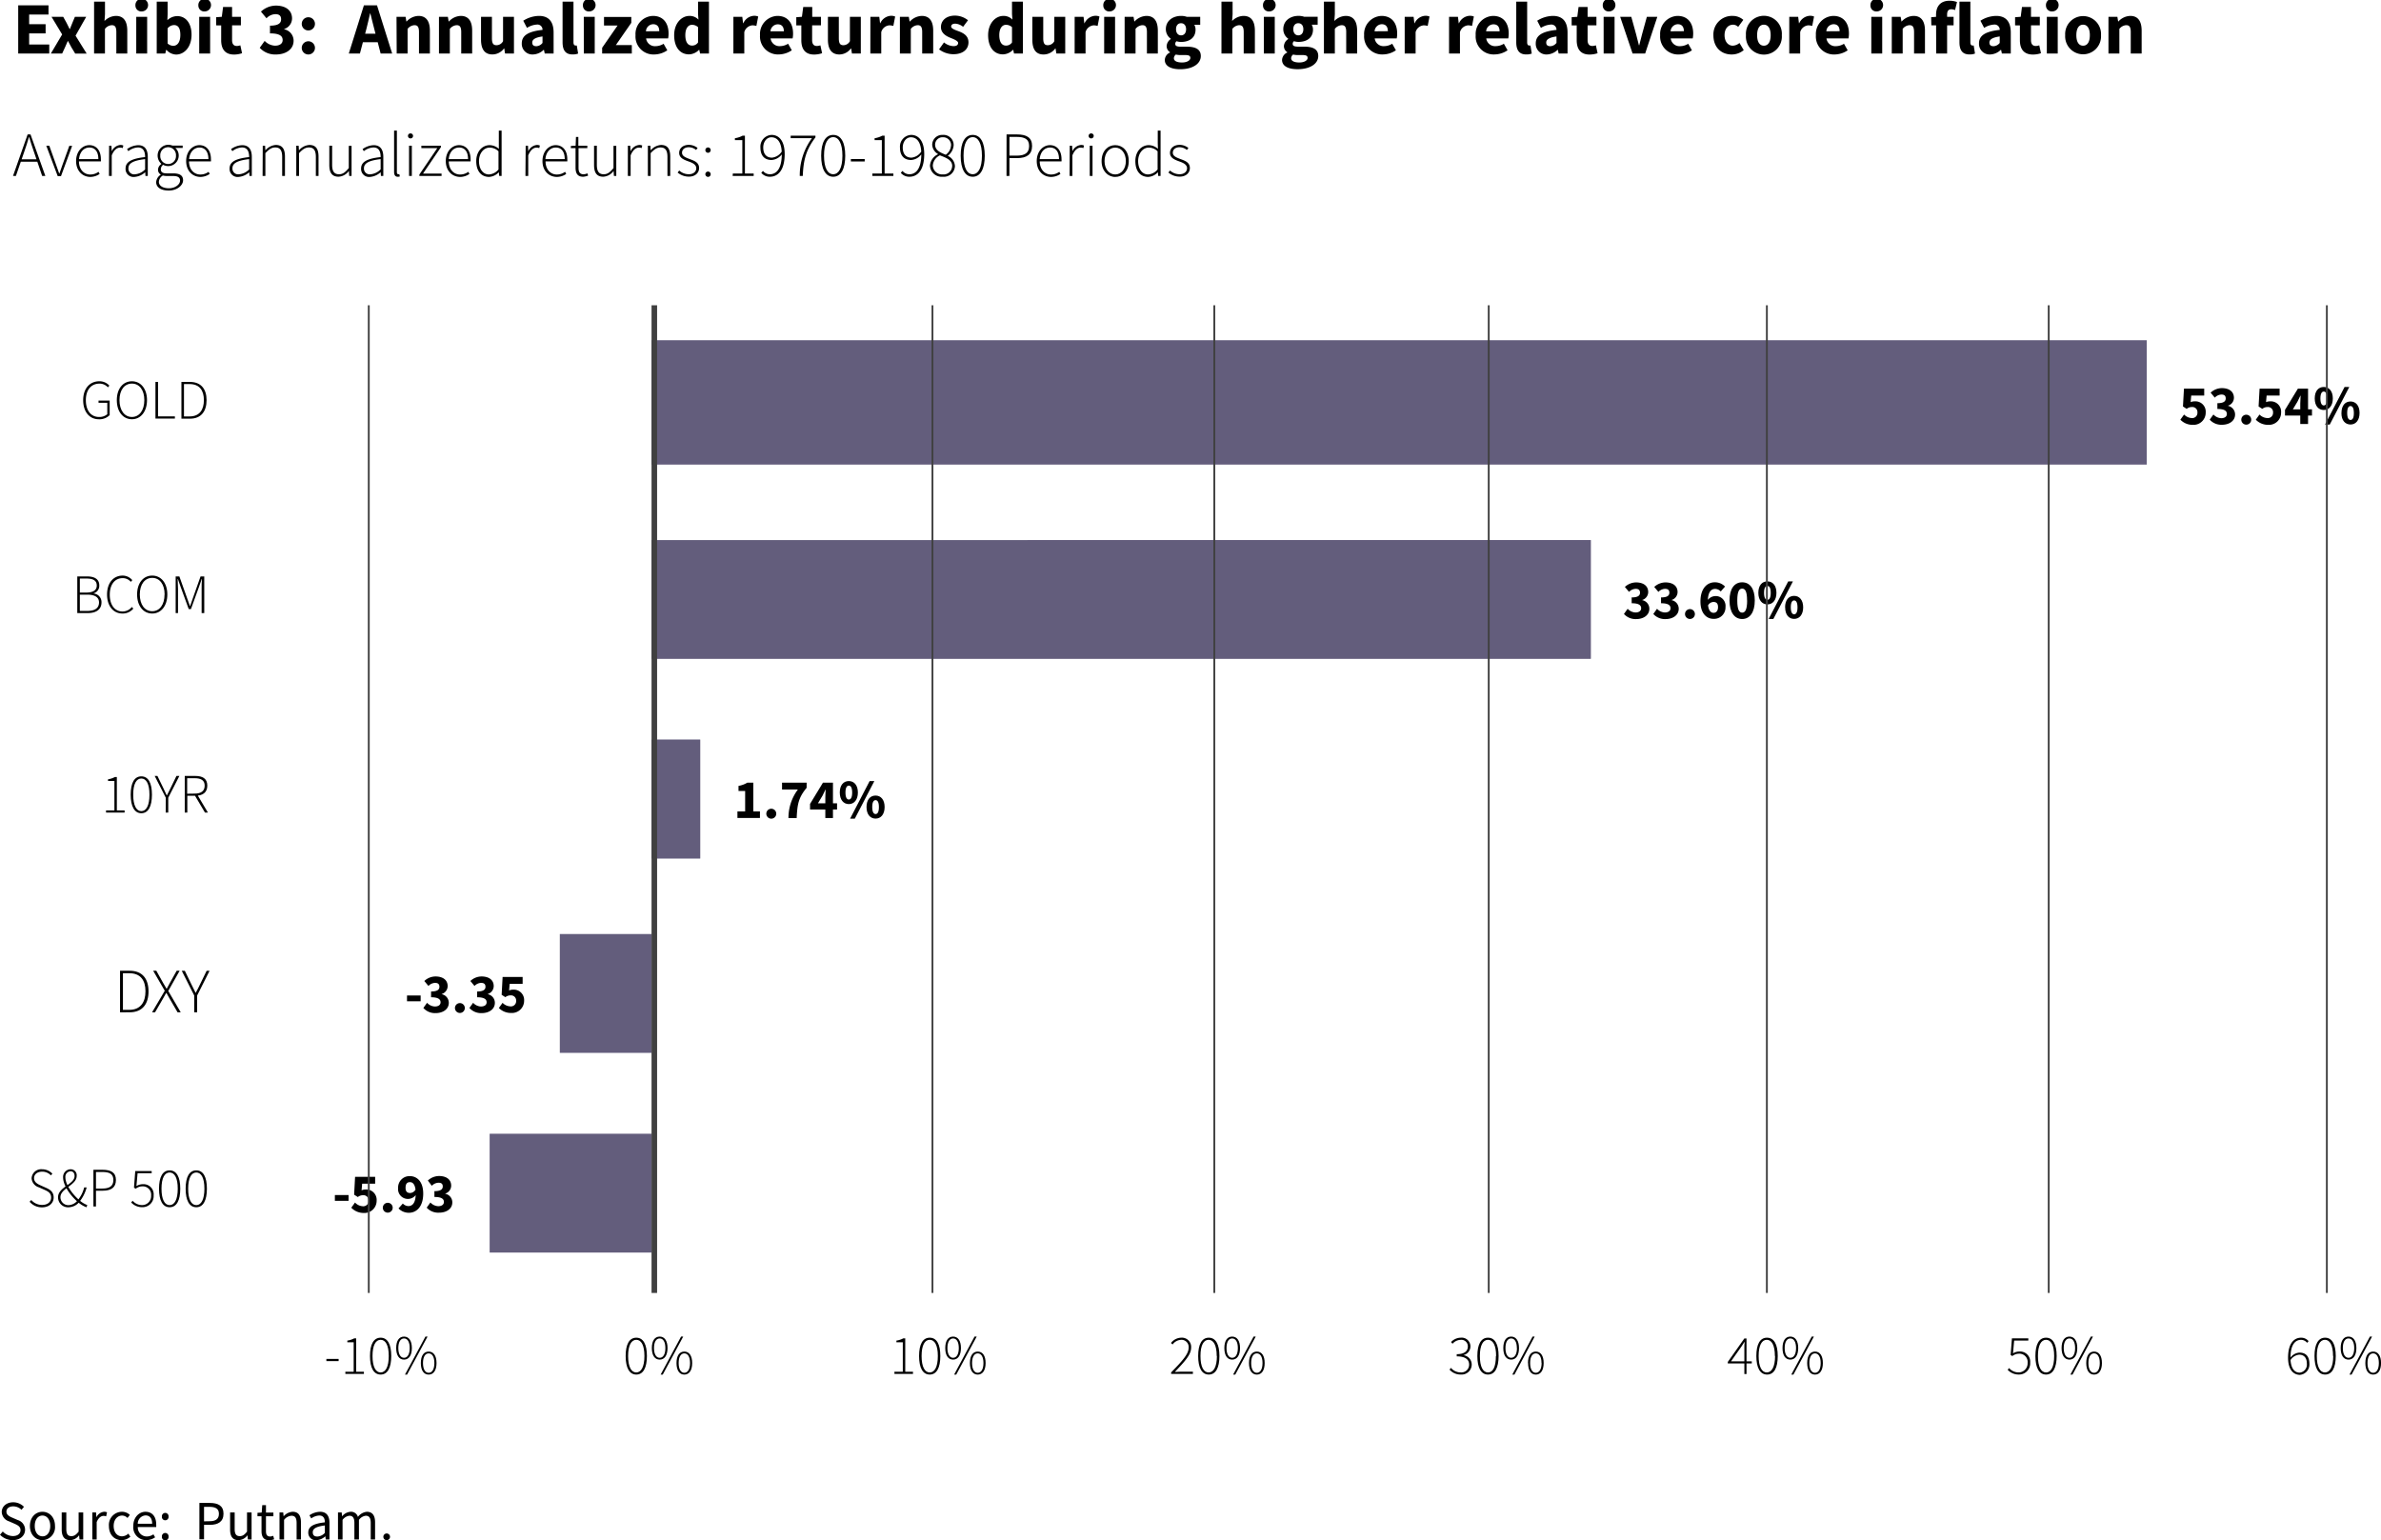 <svg xmlns="http://www.w3.org/2000/svg" viewBox="0 0 642.04 415.31"><defs><style>.a,.b{fill:#575072;}.a{opacity:0.85;}.b{opacity:0.5;}.c,.d{fill:none;stroke:#404040;stroke-linejoin:round;}.c{stroke-width:1.5px;}.d{stroke-width:0.5px;}</style></defs><path d="M-.37,439.41l.75-.87a3.84,3.84,0,0,0,2.72,1.23c1.29,0,2.06-.65,2.06-1.6s-.72-1.33-1.65-1.74l-1.41-.62a2.77,2.77,0,0,1-2-2.53c0-1.51,1.31-2.62,3.09-2.62a4.08,4.08,0,0,1,2.9,1.22l-.66.81a3.16,3.16,0,0,0-2.24-.93c-1.1,0-1.83.56-1.83,1.44s.86,1.3,1.63,1.63l1.4.61a2.74,2.74,0,0,1,2,2.63c0,1.55-1.29,2.8-3.35,2.8A4.75,4.75,0,0,1-.37,439.41Z" transform="translate(0.37 -25.56)"/><path d="M7.7,437.05c0-2.43,1.59-3.83,3.38-3.83s3.38,1.4,3.38,3.83a3.49,3.49,0,0,1-3.38,3.82C9.29,440.87,7.7,439.46,7.7,437.05Zm5.48,0c0-1.67-.85-2.81-2.1-2.81S9,435.38,9,437.05s.85,2.79,2.11,2.79S13.18,438.72,13.18,437.05Z" transform="translate(0.37 -25.56)"/><path d="M16.27,438V433.4h1.24v4.46c0,1.35.41,1.93,1.37,1.93.75,0,1.26-.36,1.95-1.22V433.4h1.24v7.29h-1l-.11-1.15h0a3.08,3.08,0,0,1-2.4,1.33C17,440.87,16.27,439.88,16.27,438Z" transform="translate(0.37 -25.56)"/><path d="M24.53,433.4h1l.1,1.32h0a2.52,2.52,0,0,1,2.08-1.5,1.7,1.7,0,0,1,.78.15l-.24,1.08a2,2,0,0,0-.7-.12c-.62,0-1.35.44-1.85,1.67v4.69H24.53Z" transform="translate(0.37 -25.56)"/><path d="M29,437.05a3.54,3.54,0,0,1,3.51-3.83,3,3,0,0,1,2.13.85l-.63.82a2.07,2.07,0,0,0-1.44-.65c-1.32,0-2.29,1.14-2.29,2.81s.91,2.79,2.25,2.79a2.57,2.57,0,0,0,1.71-.73l.54.83a3.57,3.57,0,0,1-2.36.93C30.52,440.87,29,439.46,29,437.05Z" transform="translate(0.37 -25.56)"/><path d="M35.57,437.05c0-2.37,1.6-3.83,3.28-3.83,1.85,0,2.9,1.33,2.9,3.42a4.58,4.58,0,0,1,0,.7H36.79a2.42,2.42,0,0,0,2.42,2.54A3.15,3.15,0,0,0,41,439.3l.45.81a4.29,4.29,0,0,1-2.41.76A3.48,3.48,0,0,1,35.57,437.05Zm5.09-.6c0-1.46-.65-2.25-1.79-2.25a2.23,2.23,0,0,0-2.09,2.25Z" transform="translate(0.37 -25.56)"/><path d="M43.29,434.52a.9.9,0,1,1,1.79,0,.9.9,0,1,1-1.79,0Zm0,5.41a.9.9,0,1,1,1.79,0,.9.9,0,1,1-1.79,0Z" transform="translate(0.37 -25.56)"/><path d="M53.4,430.84h2.81c2.21,0,3.69.74,3.69,2.9s-1.48,3-3.63,3H54.65v3.91H53.4Zm2.71,4.93c1.72,0,2.55-.63,2.55-2s-.88-1.88-2.61-1.88h-1.4v3.91Z" transform="translate(0.37 -25.56)"/><path d="M61.68,438V433.4h1.23v4.46c0,1.35.41,1.93,1.38,1.93.74,0,1.26-.36,1.95-1.22V433.4h1.23v7.29h-1l-.1-1.15h0a3.11,3.11,0,0,1-2.41,1.33C62.37,440.87,61.68,439.88,61.68,438Z" transform="translate(0.37 -25.56)"/><path d="M70.15,438.43v-4H69.06v-.93l1.14-.07.15-2h1v2h2v1h-2v4.05c0,.89.29,1.41,1.13,1.41a2.64,2.64,0,0,0,.83-.19l.24.93a4.38,4.38,0,0,1-1.35.27C70.68,440.87,70.15,439.88,70.15,438.43Z" transform="translate(0.37 -25.56)"/><path d="M75,433.4h1l.11,1.05h0a3.43,3.43,0,0,1,2.44-1.23c1.54,0,2.23,1,2.23,2.85v4.62H79.61v-4.46c0-1.36-.42-1.94-1.38-1.94a2.75,2.75,0,0,0-2,1.12v5.28H75Z" transform="translate(0.37 -25.56)"/><path d="M82.76,438.79c0-1.58,1.37-2.38,4.47-2.72,0-.94-.31-1.84-1.5-1.84a4,4,0,0,0-2.17.78l-.49-.84a5.37,5.37,0,0,1,2.87-.95c1.78,0,2.53,1.18,2.53,3v4.48h-1l-.11-.88h0a3.85,3.85,0,0,1-2.41,1.06A2,2,0,0,1,82.76,438.79Zm4.47.12v-2c-2.44.3-3.26.9-3.26,1.83s.56,1.16,1.27,1.16A3,3,0,0,0,87.23,438.91Z" transform="translate(0.37 -25.56)"/><path d="M90.77,433.4h1l.1,1.05h0a3.23,3.23,0,0,1,2.27-1.23,1.91,1.91,0,0,1,2,1.38,3.47,3.47,0,0,1,2.41-1.38c1.5,0,2.22,1,2.22,2.85v4.62H99.6v-4.46c0-1.36-.43-1.94-1.35-1.94a2.66,2.66,0,0,0-1.83,1.12v5.28H95.19v-4.46c0-1.36-.43-1.94-1.36-1.94A2.71,2.71,0,0,0,92,435.41v5.28H90.77Z" transform="translate(0.37 -25.56)"/><path d="M103,439.93a.9.9,0,1,1,.89.94A.9.9,0,0,1,103,439.93Z" transform="translate(0.37 -25.56)"/><path class="a" d="M578.5,150.81H175.34V117.33H578.5ZM428.59,203.2H175.34v-32H428.59ZM188.44,257.05h-13.1V225h13.1Zm-37.84,52.4h24.74v-32H150.6ZM131.68,363.3h43.66v-32H131.68Z" transform="translate(0.37 -25.56)"/><path class="b" d="M578.5,150.81H175.34V117.33H578.5ZM428.59,203.2H175.34v-32H428.59ZM188.44,257.05h-13.1V225h13.1Zm-37.84,52.4h24.74v-32H150.6ZM131.68,363.3h43.66v-32H131.68Z" transform="translate(0.37 -25.56)"/><line class="c" x1="176.44" y1="348.65" x2="176.44" y2="82.31"/><path d="M198.48,244.36h2.08v-5.51h-1.79v-1.37a6.63,6.63,0,0,0,2.37-.87h1.62v7.75h1.79v1.78h-6.07Z" transform="translate(0.37 -25.56)"/><path d="M206.27,244.93a1.34,1.34,0,1,1,1.34,1.39A1.34,1.34,0,0,1,206.27,244.93Z" transform="translate(0.37 -25.56)"/><path d="M214.78,238.46h-4.27v-1.85h6.63V238c-2.21,2.66-2.51,4.45-2.69,8.17h-2.21A12.74,12.74,0,0,1,214.78,238.46Z" transform="translate(0.37 -25.56)"/><path d="M222.18,240.63c0-.61.06-1.53.09-2.14h-.06c-.24.54-.51,1.07-.78,1.61l-1.25,2.08h5.16v1.68h-7.28v-1.52l3.48-5.73h2.7v9.53h-2.06Z" transform="translate(0.37 -25.56)"/><path d="M226.08,239.27c0-2,1-3.09,2.44-3.09s2.44,1.14,2.44,3.09-1,3.12-2.44,3.12S226.08,241.23,226.08,239.27Zm3.34,0c0-1.39-.41-1.86-.9-1.86s-.91.47-.91,1.86.41,1.89.91,1.89S229.42,240.66,229.42,239.27Zm4.71-3.09h1.27l-5.27,10.14h-1.27Zm-.84,7c0-2,1-3.09,2.44-3.09s2.44,1.13,2.44,3.09-1,3.12-2.44,3.12S233.29,245.16,233.29,243.2Zm3.34,0c0-1.39-.41-1.86-.9-1.86s-.9.47-.9,1.86.4,1.89.9,1.89S236.63,244.59,236.63,243.2Z" transform="translate(0.37 -25.56)"/><path d="M437.53,191.12l1-1.4a3.06,3.06,0,0,0,2.09,1c.93,0,1.55-.41,1.55-1.14s-.49-1.35-2.56-1.35v-1.57c1.71,0,2.25-.52,2.25-1.27s-.43-1.05-1.18-1.05a2.61,2.61,0,0,0-1.78.83l-1.12-1.34a4.52,4.52,0,0,1,3-1.22c2,0,3.29.94,3.29,2.61a2.25,2.25,0,0,1-1.59,2.12v.06a2.36,2.36,0,0,1,1.9,2.32c0,1.77-1.63,2.78-3.55,2.78A4.21,4.21,0,0,1,437.53,191.12Z" transform="translate(0.37 -25.56)"/><path d="M445.45,191.12l1-1.4a3.06,3.06,0,0,0,2.09,1c.93,0,1.55-.41,1.55-1.14s-.49-1.35-2.56-1.35v-1.57c1.71,0,2.25-.52,2.25-1.27s-.43-1.05-1.18-1.05a2.61,2.61,0,0,0-1.78.83l-1.12-1.34a4.52,4.52,0,0,1,3-1.22c2,0,3.29.94,3.29,2.61a2.25,2.25,0,0,1-1.59,2.12v.06a2.36,2.36,0,0,1,1.9,2.32c0,1.77-1.63,2.78-3.55,2.78A4.21,4.21,0,0,1,445.45,191.12Z" transform="translate(0.37 -25.56)"/><path d="M454,191.08a1.33,1.33,0,1,1,1.33,1.39A1.33,1.33,0,0,1,454,191.08Z" transform="translate(0.37 -25.56)"/><path d="M458.16,187.74c0-3.56,1.85-5.16,3.85-5.16a3.78,3.78,0,0,1,2.78,1.15l-1.16,1.32a2.12,2.12,0,0,0-1.48-.69c-1.11,0-2,.84-2,3.38,0,2.37.74,3.07,1.55,3.07.65,0,1.2-.46,1.2-1.54s-.53-1.39-1.25-1.39a1.74,1.74,0,0,0-1.48,1l-.1-1.44a2.68,2.68,0,0,1,2-1.14,2.64,2.64,0,0,1,2.84,2.94,3.07,3.07,0,0,1-3.17,3.2C459.92,192.47,458.16,191.09,458.16,187.74Z" transform="translate(0.37 -25.56)"/><path d="M466,187.48c0-3.24,1.36-4.9,3.41-4.9s3.4,1.67,3.4,4.9-1.36,5-3.4,5S466,190.72,466,187.48Zm4.73,0c0-2.6-.58-3.19-1.32-3.19s-1.32.59-1.32,3.19.57,3.28,1.32,3.28S470.75,190.08,470.75,187.48Z" transform="translate(0.37 -25.56)"/><path d="M473.77,185.42c0-2,1-3.09,2.44-3.09s2.44,1.13,2.44,3.09-1,3.12-2.44,3.12S473.77,187.38,473.77,185.42Zm3.34,0c0-1.39-.4-1.86-.9-1.86s-.9.47-.9,1.86.4,1.89.9,1.89S477.11,186.81,477.11,185.42Zm4.72-3.09h1.27l-5.28,10.14h-1.27Zm-.85,7c0-2,1-3.09,2.44-3.09s2.44,1.13,2.44,3.09-1,3.12-2.44,3.12S481,191.31,481,189.35Zm3.35,0c0-1.39-.41-1.86-.91-1.86s-.9.47-.9,1.86.41,1.88.9,1.88S484.33,190.73,484.33,189.35Z" transform="translate(0.37 -25.56)"/><path d="M587.57,138.73l1-1.39a3.08,3.08,0,0,0,2,.95,1.41,1.41,0,0,0,1.6-1.49,1.37,1.37,0,0,0-1.49-1.48,2.2,2.2,0,0,0-1.41.49l-1-.64.27-4.81H594v1.86h-3.5l-.16,1.78a2.57,2.57,0,0,1,1.06-.21,2.78,2.78,0,0,1,3,3,3.28,3.28,0,0,1-3.49,3.33A4.55,4.55,0,0,1,587.57,138.73Z" transform="translate(0.37 -25.56)"/><path d="M595.48,138.72l1-1.39a3.07,3.07,0,0,0,2.08,1c.93,0,1.55-.41,1.55-1.14s-.49-1.35-2.56-1.35v-1.56c1.71,0,2.25-.52,2.25-1.28s-.42-1.05-1.17-1.05a2.58,2.58,0,0,0-1.78.84l-1.12-1.35a4.52,4.52,0,0,1,3-1.22c2,0,3.28.94,3.28,2.62a2.23,2.23,0,0,1-1.59,2.11V135a2.37,2.37,0,0,1,1.9,2.33c0,1.77-1.62,2.77-3.54,2.77A4.21,4.21,0,0,1,595.48,138.72Z" transform="translate(0.37 -25.56)"/><path d="M604,138.68a1.34,1.34,0,1,1,1.34,1.39A1.34,1.34,0,0,1,604,138.68Z" transform="translate(0.37 -25.56)"/><path d="M607.91,138.73l1-1.39a3.08,3.08,0,0,0,2.05.95,1.41,1.41,0,0,0,1.6-1.49,1.37,1.37,0,0,0-1.49-1.48,2.2,2.2,0,0,0-1.41.49l-1-.64.27-4.81h5.4v1.86h-3.5l-.16,1.78a2.57,2.57,0,0,1,1.06-.21,2.78,2.78,0,0,1,3,3,3.28,3.28,0,0,1-3.49,3.33A4.55,4.55,0,0,1,607.91,138.73Z" transform="translate(0.37 -25.56)"/><path d="M619.9,134.38c0-.6.06-1.53.09-2.13h-.06c-.24.54-.51,1.06-.78,1.61l-1.25,2.08h5.16v1.68h-7.28v-1.53l3.48-5.73H622v9.53H619.9Z" transform="translate(0.37 -25.56)"/><path d="M623.8,133c0-2,1-3.09,2.44-3.09s2.44,1.14,2.44,3.09-1,3.12-2.44,3.12S623.8,135,623.8,133Zm3.34,0c0-1.39-.41-1.86-.9-1.86s-.91.47-.91,1.86.41,1.89.91,1.89S627.14,134.41,627.14,133Zm4.71-3.09h1.27l-5.27,10.14h-1.27Zm-.84,7c0-2,1-3.09,2.44-3.09s2.44,1.13,2.44,3.09-1,3.12-2.44,3.12S631,138.91,631,137Zm3.34,0c0-1.39-.41-1.86-.9-1.86s-.9.47-.9,1.86.4,1.89.9,1.89S634.35,138.34,634.35,137Z" transform="translate(0.37 -25.56)"/><path d="M87.64,392h3.3v.59h-3.3Z" transform="translate(0.37 -25.56)"/><path d="M92.75,395.46H95v-7.94H93.29v-.46a5.51,5.51,0,0,0,1.84-.6h.54v9h2.09v.59h-5Z" transform="translate(0.37 -25.56)"/><path d="M99.4,391.22c0-3.19,1-4.94,2.87-4.94s2.86,1.76,2.86,4.94-1,5-2.86,5S99.4,394.41,99.4,391.22Zm5.06,0c0-2.92-.86-4.37-2.19-4.37s-2.19,1.45-2.19,4.37.86,4.43,2.19,4.43S104.46,394.15,104.46,391.22Z" transform="translate(0.37 -25.56)"/><path d="M106.46,389.07c0-2,.81-3.09,2.12-3.09s2.11,1.12,2.11,3.09-.81,3.12-2.11,3.12S106.46,391.08,106.46,389.07Zm3.65,0c0-1.67-.6-2.59-1.53-2.59s-1.54.92-1.54,2.59.61,2.63,1.54,2.63S110.11,390.74,110.11,389.07Zm4.24-3.09h.57l-5.52,10.25h-.57Zm-1.24,7.13c0-2,.81-3.09,2.11-3.09s2.12,1.11,2.12,3.09-.81,3.12-2.12,3.12S113.11,395.11,113.11,393.11Zm3.65,0c0-1.67-.61-2.6-1.54-2.6s-1.53.93-1.53,2.6.6,2.63,1.53,2.63S116.76,394.78,116.76,393.11Z" transform="translate(0.37 -25.56)"/><path d="M168.34,391.22c0-3.19,1-4.94,2.87-4.94s2.86,1.76,2.86,4.94-1,5-2.86,5S168.34,394.41,168.34,391.22Zm5.06,0c0-2.92-.86-4.37-2.19-4.37S169,388.3,169,391.22s.86,4.43,2.19,4.43S173.4,394.15,173.4,391.22Z" transform="translate(0.37 -25.56)"/><path d="M175.4,389.07c0-2,.81-3.09,2.12-3.09s2.11,1.12,2.11,3.09-.81,3.12-2.11,3.12S175.4,391.08,175.4,389.07Zm3.65,0c0-1.67-.6-2.59-1.53-2.59s-1.54.92-1.54,2.59.6,2.63,1.54,2.63S179.05,390.74,179.05,389.07Zm4.23-3.09h.58l-5.52,10.25h-.57Zm-1.23,7.13c0-2,.81-3.09,2.11-3.09s2.12,1.11,2.12,3.09-.81,3.12-2.12,3.12S182.05,395.11,182.05,393.11Zm3.65,0c0-1.67-.61-2.6-1.54-2.6s-1.53.93-1.53,2.6.6,2.63,1.53,2.63S185.7,394.78,185.7,393.11Z" transform="translate(0.37 -25.56)"/><path d="M240.81,395.46h2.26v-7.94h-1.72v-.46a5.51,5.51,0,0,0,1.84-.6h.54v9h2.09v.59h-5Z" transform="translate(0.37 -25.56)"/><path d="M247.46,391.22c0-3.19,1-4.94,2.87-4.94s2.86,1.76,2.86,4.94-1,5-2.86,5S247.46,394.41,247.46,391.22Zm5.06,0c0-2.92-.86-4.37-2.19-4.37s-2.19,1.45-2.19,4.37.86,4.43,2.19,4.43S252.52,394.15,252.52,391.22Z" transform="translate(0.37 -25.56)"/><path d="M254.52,389.07c0-2,.81-3.09,2.12-3.09s2.11,1.12,2.11,3.09-.81,3.12-2.11,3.12S254.52,391.08,254.52,389.07Zm3.65,0c0-1.67-.6-2.59-1.53-2.59s-1.54.92-1.54,2.59.61,2.63,1.54,2.63S258.17,390.74,258.17,389.07Zm4.24-3.09H263l-5.52,10.25h-.57Zm-1.24,7.13c0-2,.81-3.09,2.11-3.09s2.12,1.11,2.12,3.09-.81,3.12-2.12,3.12S261.17,395.11,261.17,393.11Zm3.65,0c0-1.67-.61-2.6-1.54-2.6s-1.53.93-1.53,2.6.6,2.63,1.53,2.63S264.82,394.78,264.82,393.11Z" transform="translate(0.37 -25.56)"/><path d="M315.43,395.63c3.14-3.2,4.72-5,4.72-6.65a1.93,1.93,0,0,0-2.09-2.12,3,3,0,0,0-2.24,1.25l-.43-.41a3.58,3.58,0,0,1,2.73-1.42,2.49,2.49,0,0,1,2.7,2.68c0,1.91-1.73,3.74-4.4,6.56.53,0,1.09-.07,1.62-.07h3.26v.6h-5.87Z" transform="translate(0.37 -25.56)"/><path d="M322.72,391.22c0-3.19,1-4.94,2.86-4.94s2.87,1.76,2.87,4.94-1,5-2.87,5S322.72,394.41,322.72,391.22Zm5,0c0-2.92-.86-4.37-2.19-4.37s-2.19,1.45-2.19,4.37.86,4.43,2.19,4.43S327.77,394.15,327.77,391.22Z" transform="translate(0.37 -25.56)"/><path d="M329.78,389.07c0-2,.81-3.09,2.11-3.09s2.12,1.12,2.12,3.09-.81,3.12-2.12,3.12S329.78,391.08,329.78,389.07Zm3.64,0c0-1.67-.6-2.59-1.53-2.59s-1.53.92-1.53,2.59.6,2.63,1.53,2.63S333.42,390.74,333.42,389.07Zm4.24-3.09h.58l-5.52,10.25h-.58Zm-1.24,7.13c0-2,.81-3.09,2.12-3.09s2.11,1.11,2.11,3.09-.81,3.12-2.11,3.12S336.42,395.11,336.42,393.11Zm3.65,0c0-1.67-.6-2.6-1.53-2.6s-1.53.93-1.53,2.6.6,2.63,1.53,2.63S340.07,394.78,340.07,393.11Z" transform="translate(0.37 -25.56)"/><path d="M390.5,394.88l.38-.46a3.42,3.42,0,0,0,2.66,1.22,2.08,2.08,0,0,0,2.24-2.11c0-1.32-.95-2.22-3.34-2.22v-.59c2.21,0,3-.93,3-2.08a1.75,1.75,0,0,0-1.94-1.78,3,3,0,0,0-2.19,1.05l-.4-.46a3.67,3.67,0,0,1,2.6-1.17,2.35,2.35,0,0,1,2.62,2.32,2.41,2.41,0,0,1-1.83,2.36V391a2.56,2.56,0,0,1,2.18,2.5,2.71,2.71,0,0,1-2.93,2.71A3.92,3.92,0,0,1,390.5,394.88Z" transform="translate(0.37 -25.56)"/><path d="M398,391.22c0-3.19,1-4.94,2.87-4.94s2.86,1.76,2.86,4.94-1,5-2.86,5S398,394.41,398,391.22Zm5.06,0c0-2.92-.86-4.37-2.19-4.37s-2.19,1.45-2.19,4.37.86,4.43,2.19,4.43S403,394.15,403,391.22Z" transform="translate(0.37 -25.56)"/><path d="M405,389.07c0-2,.81-3.09,2.12-3.09s2.11,1.12,2.11,3.09-.81,3.12-2.11,3.12S405,391.08,405,389.07Zm3.65,0c0-1.67-.6-2.59-1.53-2.59s-1.54.92-1.54,2.59.61,2.63,1.54,2.63S408.68,390.74,408.68,389.07Zm4.24-3.09h.57L408,396.23h-.58Zm-1.24,7.13c0-2,.81-3.09,2.11-3.09s2.12,1.11,2.12,3.09-.81,3.12-2.12,3.12S411.68,395.11,411.68,393.11Zm3.65,0c0-1.67-.6-2.6-1.54-2.6s-1.53.93-1.53,2.6.61,2.63,1.53,2.63S415.33,394.78,415.33,393.11Z" transform="translate(0.37 -25.56)"/><path d="M470,389.11c0-.45,0-1.22.07-1.66H470c-.24.41-.51.76-.78,1.2l-2.82,4H472v.57h-6.47v-.4l4.46-6.33h.59v9.59H470Z" transform="translate(0.37 -25.56)"/><path d="M473.23,391.22c0-3.19,1-4.94,2.86-4.94S479,388,479,391.22s-1,5-2.87,5S473.23,394.41,473.23,391.22Zm5,0c0-2.92-.86-4.37-2.19-4.37s-2.19,1.45-2.19,4.37.86,4.43,2.19,4.43S478.28,394.15,478.28,391.22Z" transform="translate(0.37 -25.56)"/><path d="M480.29,389.07c0-2,.81-3.09,2.11-3.09s2.12,1.12,2.12,3.09-.81,3.12-2.12,3.12S480.29,391.08,480.29,389.07Zm3.65,0c0-1.67-.61-2.59-1.54-2.59s-1.53.92-1.53,2.59.6,2.63,1.53,2.63S483.94,390.74,483.94,389.07Zm4.23-3.09h.58l-5.52,10.25h-.58Zm-1.23,7.13c0-2,.81-3.09,2.11-3.09s2.12,1.11,2.12,3.09-.81,3.12-2.12,3.12S486.94,395.11,486.94,393.11Zm3.64,0c0-1.67-.6-2.6-1.53-2.6s-1.53.93-1.53,2.6.6,2.63,1.53,2.63S490.58,394.78,490.58,393.11Z" transform="translate(0.37 -25.56)"/><path d="M541,394.93l.38-.46a3.38,3.38,0,0,0,2.62,1.17,2.44,2.44,0,0,0,2.38-2.58,2.23,2.23,0,0,0-2.34-2.47,2.93,2.93,0,0,0-1.78.64l-.46-.29.35-4.48h4.42v.59h-3.82l-.31,3.46a3.08,3.08,0,0,1,1.71-.5,2.73,2.73,0,0,1,2.92,3,3,3,0,0,1-3.06,3.2A4,4,0,0,1,541,394.93Z" transform="translate(0.37 -25.56)"/><path d="M548.48,391.22c0-3.19,1-4.94,2.87-4.94s2.86,1.76,2.86,4.94-1,5-2.86,5S548.48,394.41,548.48,391.22Zm5.06,0c0-2.92-.86-4.37-2.19-4.37s-2.19,1.45-2.19,4.37.86,4.43,2.19,4.43S553.54,394.15,553.54,391.22Z" transform="translate(0.37 -25.56)"/><path d="M555.54,389.07c0-2,.81-3.09,2.12-3.09s2.11,1.12,2.11,3.09-.81,3.12-2.11,3.12S555.54,391.08,555.54,389.07Zm3.65,0c0-1.67-.6-2.59-1.53-2.59s-1.54.92-1.54,2.59.61,2.63,1.54,2.63S559.19,390.74,559.19,389.07Zm4.24-3.09H564l-5.51,10.25h-.58Zm-1.24,7.13c0-2,.81-3.09,2.11-3.09s2.12,1.11,2.12,3.09-.81,3.12-2.12,3.12S562.19,395.11,562.19,393.11Zm3.65,0c0-1.67-.6-2.6-1.54-2.6s-1.53.93-1.53,2.6.61,2.63,1.53,2.63S565.84,394.78,565.84,393.11Z" transform="translate(0.37 -25.56)"/><path d="M616.61,391.7c0-4,1.68-5.42,3.53-5.42a2.59,2.59,0,0,1,2,.93l-.4.45a2.08,2.08,0,0,0-1.63-.8c-1.53,0-2.85,1.24-2.85,4.84,0,2.34.78,4,2.48,4a2.18,2.18,0,0,0,1.94-2.43c0-1.39-.62-2.41-2.08-2.41a3.13,3.13,0,0,0-2.39,1.55v-.7a3.28,3.28,0,0,1,2.48-1.41c1.68,0,2.67,1,2.67,3a2.8,2.8,0,0,1-2.63,3C617.83,396.23,616.61,394.61,616.61,391.7Z" transform="translate(0.37 -25.56)"/><path d="M623.74,391.22c0-3.19,1-4.94,2.86-4.94s2.87,1.76,2.87,4.94-1,5-2.87,5S623.74,394.41,623.74,391.22Zm5,0c0-2.92-.86-4.37-2.19-4.37s-2.19,1.45-2.19,4.37.86,4.43,2.19,4.43S628.79,394.15,628.79,391.22Z" transform="translate(0.37 -25.56)"/><path d="M630.8,389.07c0-2,.81-3.09,2.11-3.09s2.12,1.12,2.12,3.09-.81,3.12-2.12,3.12S630.8,391.08,630.8,389.07Zm3.65,0c0-1.67-.61-2.59-1.54-2.59s-1.53.92-1.53,2.59.6,2.63,1.53,2.63S634.45,390.74,634.45,389.07Zm4.23-3.09h.58l-5.52,10.25h-.57Zm-1.23,7.13c0-2,.81-3.09,2.11-3.09s2.12,1.11,2.12,3.09-.81,3.12-2.12,3.12S637.45,395.11,637.45,393.11Zm3.64,0c0-1.67-.6-2.6-1.53-2.6s-1.53.93-1.53,2.6.6,2.63,1.53,2.63S641.09,394.78,641.09,393.11Z" transform="translate(0.37 -25.56)"/><path d="M7.62,349.62l.44-.47a3.88,3.88,0,0,0,2.9,1.33c1.51,0,2.46-.81,2.46-2s-.8-1.63-1.77-2.07l-1.5-.67a2.74,2.74,0,0,1-2-2.46A2.59,2.59,0,0,1,11,340.86a3.78,3.78,0,0,1,2.75,1.19l-.4.46a3.12,3.12,0,0,0-2.35-1c-1.31,0-2.19.7-2.19,1.77s1,1.59,1.71,1.9l1.5.67c1.11.5,2.08,1.11,2.08,2.62s-1.24,2.66-3.16,2.66A4.33,4.33,0,0,1,7.62,349.62Z" transform="translate(0.37 -25.56)"/><path d="M15.28,348.42c0-2.76,4.46-3.5,4.46-5.73,0-.64-.29-1.28-1.08-1.28a1.47,1.47,0,0,0-1.4,1.63c0,2,2,4.67,3.79,6.18a7.09,7.09,0,0,0,2.12,1.3l-.22.59a7.37,7.37,0,0,1-2.3-1.4c-2-1.7-4-4.48-4-6.64a2.06,2.06,0,0,1,2-2.21,1.62,1.62,0,0,1,1.66,1.8c0,2.48-4.38,3.34-4.38,5.72a2.14,2.14,0,0,0,2.23,2.16,3.31,3.31,0,0,0,2.38-1.26,8.67,8.67,0,0,0,1.79-3.53H23a10.56,10.56,0,0,1-1.95,3.89,3.84,3.84,0,0,1-2.92,1.47A2.68,2.68,0,0,1,15.28,348.42Z" transform="translate(0.37 -25.56)"/><path d="M24.82,341h2.49c2.24,0,3.58.73,3.58,2.76s-1.32,2.88-3.52,2.88H25.51v4.25h-.69Zm2.38,5.06c2,0,3-.68,3-2.3s-1-2.17-3-2.17H25.51v4.47Z" transform="translate(0.37 -25.56)"/><path d="M35,349.81l.39-.46A3.38,3.38,0,0,0,38,350.52a2.43,2.43,0,0,0,2.38-2.58A2.24,2.24,0,0,0,38,345.47a2.91,2.91,0,0,0-1.78.64l-.46-.29.34-4.48h4.43v.59H36.73l-.31,3.46a3.22,3.22,0,0,1,1.71-.5,2.73,2.73,0,0,1,2.93,3,3,3,0,0,1-3.06,3.2A4,4,0,0,1,35,349.81Z" transform="translate(0.37 -25.56)"/><path d="M42.51,346.1c0-3.19,1-4.94,2.86-4.94s2.87,1.76,2.87,4.94-1,5-2.87,5S42.51,349.29,42.51,346.1Zm5.05,0c0-2.92-.86-4.37-2.19-4.37s-2.19,1.45-2.19,4.37.86,4.43,2.19,4.43S47.56,349,47.56,346.1Z" transform="translate(0.37 -25.56)"/><path d="M49.69,346.1c0-3.19,1-4.94,2.87-4.94s2.86,1.76,2.86,4.94-1,5-2.86,5S49.69,349.29,49.69,346.1Zm5.06,0c0-2.92-.86-4.37-2.19-4.37s-2.19,1.45-2.19,4.37.86,4.43,2.19,4.43S54.75,349,54.75,346.1Z" transform="translate(0.37 -25.56)"/><path d="M32,287.33h2.59c3.45,0,5.09,2.18,5.09,5.57s-1.64,5.63-5.08,5.63H32Zm2.51,10.54c3,0,4.35-2.05,4.35-5S37.54,288,34.51,288H32.78v9.88Z" transform="translate(0.37 -25.56)"/><path d="M44.06,292.73l-3.13-5.4h.85l1.85,3.3.9,1.53h.07c.33-.62.54-1,.83-1.53l1.84-3.3h.8L45,292.78l3.36,5.75h-.85l-2-3.44c-.3-.55-.63-1.09-1-1.77h-.07c-.36.68-.66,1.22-1,1.77l-2,3.44h-.8Z" transform="translate(0.37 -25.56)"/><path d="M52,294l-3.36-6.66h.83l1.7,3.51c.4.81.76,1.59,1.19,2.41h.06c.43-.82.86-1.6,1.22-2.41l1.71-3.51h.79L52.79,294v4.54H52Z" transform="translate(0.37 -25.56)"/><path d="M28.22,244.1h2.26v-7.95H28.76v-.45a5.49,5.49,0,0,0,1.84-.61h.54v9h2.09v.58h-5Z" transform="translate(0.37 -25.56)"/><path d="M34.87,239.85c0-3.18,1-4.94,2.87-4.94s2.86,1.76,2.86,4.94-1,5-2.86,5S34.87,243,34.87,239.85Zm5.06,0c0-2.92-.86-4.36-2.19-4.36s-2.19,1.44-2.19,4.36.86,4.44,2.19,4.44S39.93,242.78,39.93,239.85Z" transform="translate(0.37 -25.56)"/><path d="M44.34,240.67l-3-5.87h.74l1.5,3.09c.35.72.67,1.41,1,2.13h.06c.37-.72.75-1.41,1.07-2.13l1.5-3.09H48l-3,5.87v4h-.69Z" transform="translate(0.37 -25.56)"/><path d="M49.45,234.8h2.83c2,0,3.25.72,3.25,2.61s-1.29,2.73-3.25,2.73H50.14v4.54h-.69Zm2.65,4.76c1.75,0,2.72-.69,2.72-2.15s-1-2-2.72-2h-2v4.18Zm0,.38.66-.2,2.94,4.94h-.8Z" transform="translate(0.37 -25.56)"/><path d="M20.47,181h2.67c2,0,3.26.75,3.26,2.4a2.11,2.11,0,0,1-1.52,2.15v.06A2.31,2.31,0,0,1,27,188c0,1.9-1.44,2.88-3.67,2.88H20.47Zm2.4,4.35c2,0,2.85-.72,2.85-1.89,0-1.38-1-1.89-2.77-1.89H21.16v3.78Zm.29,4.95c2,0,3.17-.71,3.17-2.29,0-1.42-1.16-2.1-3.17-2.1h-2v4.39Z" transform="translate(0.37 -25.56)"/><path d="M28.5,185.87c0-3.14,1.71-5.1,4.23-5.1A3.41,3.41,0,0,1,35.3,182l-.4.46a2.83,2.83,0,0,0-2.17-1c-2.16,0-3.5,1.73-3.5,4.47s1.32,4.52,3.45,4.52a3.18,3.18,0,0,0,2.5-1.21l.4.43A3.66,3.66,0,0,1,32.64,191C30.21,191,28.5,189,28.5,185.87Z" transform="translate(0.37 -25.56)"/><path d="M36.6,185.86c0-3.13,1.7-5.09,4.08-5.09s4.07,2,4.07,5.09S43.05,191,40.68,191,36.6,189,36.6,185.86Zm7.42,0c0-2.75-1.34-4.47-3.34-4.47s-3.35,1.72-3.35,4.47,1.34,4.52,3.35,4.52S44,188.6,44,185.86Z" transform="translate(0.37 -25.56)"/><path d="M47,181h1l2.06,5.79.78,2.2h.06c.26-.73.49-1.47.76-2.2L53.71,181h1v9.88H54v-6.5c0-.8,0-1.84.08-2.67h-.06l-.77,2.21-2.13,5.88h-.6l-2.14-5.88-.78-2.21h-.06c0,.83.09,1.87.09,2.67v6.5H47Z" transform="translate(0.37 -25.56)"/><path d="M22.06,133.47c0-3.13,1.76-5.1,4.37-5.1a3.57,3.57,0,0,1,2.69,1.18l-.4.46a2.94,2.94,0,0,0-2.28-1c-2.27,0-3.66,1.72-3.66,4.46S24.1,138,26.35,138a3.22,3.22,0,0,0,2.21-.75v-3.08H26.2v-.59h3v3.92a3.91,3.91,0,0,1-2.92,1.12C23.76,138.61,22.06,136.61,22.06,133.47Z" transform="translate(0.37 -25.56)"/><path d="M31.13,133.46c0-3.13,1.7-5.09,4.07-5.09s4.07,2,4.07,5.09-1.69,5.15-4.07,5.15S31.13,136.59,31.13,133.46Zm7.42,0c0-2.74-1.34-4.46-3.35-4.46s-3.35,1.72-3.35,4.46S33.19,138,35.2,138,38.55,136.2,38.55,133.46Z" transform="translate(0.37 -25.56)"/><path d="M41.55,128.55h.69v9.29h4.55v.59H41.55Z" transform="translate(0.37 -25.56)"/><path d="M48.55,128.55h2.29c3,0,4.49,1.92,4.49,4.91s-1.44,5-4.48,5h-2.3Zm2.22,9.3c2.68,0,3.84-1.81,3.84-4.39s-1.16-4.33-3.84-4.33H49.24v8.72Z" transform="translate(0.37 -25.56)"/><path d="M4.54,27h8.17v2.48H7.49v2.61h4.44v2.48H7.49v3h5.42V40H4.54Z" transform="translate(0.37 -25.56)"/><path d="M16.39,34.85l-2.87-4.76h3.15l.89,1.6c.27.55.56,1.14.84,1.69h.08c.21-.55.46-1.14.68-1.69l.67-1.6h3.05L20,35.18l3,4.83H19.91l-1-1.64c-.31-.57-.61-1.17-.93-1.73h-.08c-.25.56-.51,1.15-.76,1.73L16.39,40H13.34Z" transform="translate(0.37 -25.56)"/><path d="M25,26h2.94v3.42l-.13,1.8a4.48,4.48,0,0,1,3.07-1.37c2.15,0,3.07,1.52,3.07,4V40H31V34.23c0-1.43-.38-1.88-1.23-1.88a2.54,2.54,0,0,0-1.84,1V40H25Z" transform="translate(0.37 -25.56)"/><path d="M36.15,27.1a1.71,1.71,0,1,1,1.7,1.54A1.57,1.57,0,0,1,36.15,27.1Zm.22,3h2.94V40H36.37Z" transform="translate(0.37 -25.56)"/><path d="M44.51,39h-.07L44.19,40h-2.3V26h2.94v3.42L44.76,31a4,4,0,0,1,2.63-1.1c2.4,0,3.89,2,3.89,5,0,3.42-2,5.37-4.18,5.37A3.61,3.61,0,0,1,44.51,39Zm3.75-4c0-1.79-.55-2.68-1.72-2.68a2.28,2.28,0,0,0-1.71.89v4.08a2.4,2.4,0,0,0,1.59.63C47.44,37.85,48.26,37,48.26,34.93Z" transform="translate(0.37 -25.56)"/><path d="M53.12,27.1a1.71,1.71,0,1,1,1.71,1.54A1.57,1.57,0,0,1,53.12,27.1Zm.23,3h2.94V40H53.35Z" transform="translate(0.37 -25.56)"/><path d="M59.27,36.4v-4H57.92V30.2l1.52-.11.34-2.64h2.43v2.64h2.38v2.3H62.21v4c0,1.12.51,1.57,1.29,1.57a3.08,3.08,0,0,0,.94-.18l.46,2.13a6.85,6.85,0,0,1-2.2.36C60.25,40.25,59.27,38.7,59.27,36.4Z" transform="translate(0.37 -25.56)"/><path d="M69.67,38.45,71,36.59a4.11,4.11,0,0,0,2.78,1.29c1.24,0,2.07-.54,2.07-1.52s-.65-1.8-3.42-1.8V32.48c2.29,0,3-.7,3-1.71s-.56-1.39-1.56-1.39a3.43,3.43,0,0,0-2.38,1.11L70,28.69a6,6,0,0,1,4-1.62c2.64,0,4.38,1.25,4.38,3.48a3,3,0,0,1-2.12,2.83v.08a3.14,3.14,0,0,1,2.54,3.09c0,2.37-2.17,3.7-4.73,3.7A5.63,5.63,0,0,1,69.67,38.45Z" transform="translate(0.37 -25.56)"/><path d="M81,31.92a1.78,1.78,0,1,1,1.77,1.85A1.77,1.77,0,0,1,81,31.92Zm0,6.48a1.78,1.78,0,1,1,1.77,1.85A1.77,1.77,0,0,1,81,38.4Z" transform="translate(0.37 -25.56)"/><path d="M97.76,27h3.53l4.09,13h-3.11l-1.71-6.6c-.36-1.31-.71-2.85-1.06-4.21h-.08c-.32,1.38-.66,2.9-1,4.21L96.68,40h-3Zm-1.39,7.65h6.27v2.29H96.37Z" transform="translate(0.37 -25.56)"/><path d="M106.55,30.09H109l.21,1.25h.08a4.52,4.52,0,0,1,3.18-1.49c2.16,0,3.08,1.52,3.08,4V40h-2.94V34.23c0-1.43-.38-1.88-1.23-1.88a2.54,2.54,0,0,0-1.84,1V40h-2.94Z" transform="translate(0.37 -25.56)"/><path d="M118,30.09h2.4l.21,1.25h.08a4.52,4.52,0,0,1,3.18-1.49c2.16,0,3.08,1.52,3.08,4V40H124V34.23c0-1.43-.38-1.88-1.23-1.88a2.54,2.54,0,0,0-1.84,1V40H118Z" transform="translate(0.37 -25.56)"/><path d="M129.34,36.25V30.09h2.94v5.78c0,1.43.38,1.88,1.23,1.88a2,2,0,0,0,1.77-1.09V30.09h2.94V40h-2.4l-.22-1.37h-.07a3.89,3.89,0,0,1-3.11,1.61C130.26,40.25,129.34,38.73,129.34,36.25Z" transform="translate(0.37 -25.56)"/><path d="M140.33,37.26c0-2.09,1.67-3.22,5.59-3.64a1.37,1.37,0,0,0-1.57-1.43,5.49,5.49,0,0,0-2.62.89l-1-1.93a8.11,8.11,0,0,1,4.24-1.3c2.54,0,3.94,1.45,3.94,4.49V40h-2.39l-.22-1h-.07a4.36,4.36,0,0,1-2.89,1.25A2.86,2.86,0,0,1,140.33,37.26Zm5.59-.13V35.39c-2.09.29-2.77.88-2.77,1.63s.44,1,1.14,1A2.22,2.22,0,0,0,145.92,37.13Z" transform="translate(0.37 -25.56)"/><path d="M151.33,36.93V26h2.94v11c0,.63.29.83.53.83a1.23,1.23,0,0,0,.36,0l.36,2.17a3.83,3.83,0,0,1-1.48.24C152,40.25,151.33,38.94,151.33,36.93Z" transform="translate(0.37 -25.56)"/><path d="M156.82,27.1a1.71,1.71,0,1,1,1.71,1.54A1.57,1.57,0,0,1,156.82,27.1Zm.23,3H160V40h-2.94Z" transform="translate(0.37 -25.56)"/><path d="M162,38.44l4.16-6H162.5v-2.3h7.36v1.57l-4.16,6H170V40h-8Z" transform="translate(0.37 -25.56)"/><path d="M171,35.05a4.87,4.87,0,0,1,4.69-5.2c2.82,0,4.22,2,4.22,4.76a6.42,6.42,0,0,1-.12,1.3h-5.94a2.4,2.4,0,0,0,2.58,2.1,4.13,4.13,0,0,0,2.14-.65l1,1.77A6.44,6.44,0,0,1,176,40.25,4.84,4.84,0,0,1,171,35.05Zm6.4-1.08c0-1.1-.47-1.88-1.65-1.88A2,2,0,0,0,173.81,34Z" transform="translate(0.37 -25.56)"/><path d="M181.42,35.05c0-3.24,2-5.2,4.12-5.2a3.26,3.26,0,0,1,2.43,1l-.11-1.5V26h2.94V40h-2.39l-.22-1h-.07a3.93,3.93,0,0,1-2.64,1.22C183,40.25,181.42,38.29,181.42,35.05ZM187.86,37V32.88a2.43,2.43,0,0,0-1.64-.63c-.95,0-1.79.88-1.79,2.77s.68,2.83,1.82,2.83A1.88,1.88,0,0,0,187.86,37Z" transform="translate(0.37 -25.56)"/><path d="M197.39,30.09h2.4l.21,1.73h.07a3.37,3.37,0,0,1,2.82-2,2.74,2.74,0,0,1,1.19.2l-.49,2.53a4.37,4.37,0,0,0-1.07-.16,2.48,2.48,0,0,0-2.19,1.84V40h-2.94Z" transform="translate(0.37 -25.56)"/><path d="M204.57,35.05a4.87,4.87,0,0,1,4.69-5.2c2.82,0,4.22,2,4.22,4.76a6.42,6.42,0,0,1-.12,1.3h-5.94A2.4,2.4,0,0,0,210,38a4.13,4.13,0,0,0,2.14-.65l1,1.77a6.44,6.44,0,0,1-3.53,1.12A4.84,4.84,0,0,1,204.57,35.05ZM211,34c0-1.1-.47-1.88-1.65-1.88A2,2,0,0,0,207.39,34Z" transform="translate(0.37 -25.56)"/><path d="M215.71,36.4v-4h-1.36V30.2l1.52-.11.35-2.64h2.43v2.64H221v2.3h-2.38v4c0,1.12.51,1.57,1.28,1.57a3.09,3.09,0,0,0,.95-.18l.46,2.13a6.91,6.91,0,0,1-2.2.36C216.68,40.25,215.71,38.7,215.71,36.4Z" transform="translate(0.37 -25.56)"/><path d="M222.88,36.25V30.09h2.94v5.78c0,1.43.38,1.88,1.23,1.88a2,2,0,0,0,1.76-1.09V30.09h2.94V40h-2.39l-.22-1.37h-.07A3.89,3.89,0,0,1,226,40.25C223.8,40.25,222.88,38.73,222.88,36.25Z" transform="translate(0.37 -25.56)"/><path d="M234.33,30.09h2.4l.21,1.73H237a3.37,3.37,0,0,1,2.82-2,2.74,2.74,0,0,1,1.19.2l-.49,2.53a4.37,4.37,0,0,0-1.07-.16,2.48,2.48,0,0,0-2.19,1.84V40h-2.94Z" transform="translate(0.37 -25.56)"/><path d="M242.29,30.09h2.4l.21,1.25H245a4.57,4.57,0,0,1,3.19-1.49c2.16,0,3.08,1.52,3.08,4V40H248.3V34.23c0-1.43-.38-1.88-1.23-1.88a2.54,2.54,0,0,0-1.84,1V40h-2.94Z" transform="translate(0.37 -25.56)"/><path d="M252.85,38.87,254.18,37a4.32,4.32,0,0,0,2.56,1c.87,0,1.25-.34,1.25-.86s-1-.95-2-1.35c-1.22-.47-2.63-1.28-2.63-2.92,0-1.84,1.5-3.1,3.79-3.1a5.68,5.68,0,0,1,3.5,1.25l-1.32,1.77a3.69,3.69,0,0,0-2.09-.85c-.76,0-1.13.3-1.13.79s.93.88,2,1.25c1.25.47,2.67,1.18,2.67,3s-1.42,3.2-4.08,3.2A6.5,6.5,0,0,1,252.85,38.87Z" transform="translate(0.37 -25.56)"/><path d="M266.08,35.05c0-3.24,2-5.2,4.12-5.2a3.26,3.26,0,0,1,2.43,1l-.11-1.5V26h2.94V40h-2.4l-.21-1h-.07a3.93,3.93,0,0,1-2.64,1.22C267.67,40.25,266.08,38.29,266.08,35.05ZM272.52,37V32.88a2.43,2.43,0,0,0-1.64-.63c-.95,0-1.79.88-1.79,2.77s.68,2.83,1.81,2.83A1.89,1.89,0,0,0,272.52,37Z" transform="translate(0.37 -25.56)"/><path d="M278,36.25V30.09h2.94v5.78c0,1.43.38,1.88,1.23,1.88a2,2,0,0,0,1.76-1.09V30.09h2.94V40h-2.39l-.22-1.37h-.07A3.9,3.9,0,0,1,281,40.25C278.88,40.25,278,38.73,278,36.25Z" transform="translate(0.37 -25.56)"/><path d="M289.41,30.09h2.4l.21,1.73h.07a3.37,3.37,0,0,1,2.82-2,2.74,2.74,0,0,1,1.19.2l-.49,2.53a4.45,4.45,0,0,0-1.07-.16,2.48,2.48,0,0,0-2.19,1.84V40h-2.94Z" transform="translate(0.37 -25.56)"/><path d="M297.14,27.1a1.71,1.71,0,1,1,1.7,1.54A1.57,1.57,0,0,1,297.14,27.1Zm.23,3h2.94V40h-2.94Z" transform="translate(0.37 -25.56)"/><path d="M302.89,30.09h2.4l.21,1.25h.07a4.57,4.57,0,0,1,3.19-1.49c2.16,0,3.08,1.52,3.08,4V40H308.9V34.23c0-1.43-.38-1.88-1.23-1.88a2.54,2.54,0,0,0-1.84,1V40h-2.94Z" transform="translate(0.37 -25.56)"/><path d="M313.72,41.72a2.3,2.3,0,0,1,1.41-2v-.08a1.93,1.93,0,0,1-.91-1.69,2.44,2.44,0,0,1,1.11-1.86V36A3.15,3.15,0,0,1,314,33.44c0-2.38,2-3.59,4.1-3.59a4.69,4.69,0,0,1,1.54.24h3.63v2.14h-1.6a2.58,2.58,0,0,1,.34,1.31c0,2.28-1.74,3.33-3.91,3.33a4.32,4.32,0,0,1-1.21-.19.86.86,0,0,0-.35.74c0,.49.4.73,1.49.73h1.61c2.43,0,3.79.74,3.79,2.52,0,2.06-2.15,3.56-5.56,3.56C315.56,44.23,313.72,43.48,313.72,41.72Zm6.89-.55c0-.63-.54-.77-1.51-.77h-1a5.11,5.11,0,0,1-1.39-.13,1.26,1.26,0,0,0-.54,1c0,.75.87,1.14,2.2,1.14S320.61,41.86,320.61,41.17Zm-1.15-7.73c0-1.06-.58-1.62-1.36-1.62s-1.35.56-1.35,1.62.58,1.65,1.35,1.65S319.46,34.53,319.46,33.44Z" transform="translate(0.37 -25.56)"/><path d="M329,26H332v3.42l-.13,1.8a4.45,4.45,0,0,1,3.06-1.37c2.16,0,3.08,1.52,3.08,4V40H335V34.23c0-1.43-.38-1.88-1.23-1.88a2.54,2.54,0,0,0-1.84,1V40H329Z" transform="translate(0.37 -25.56)"/><path d="M340.2,27.1a1.71,1.71,0,1,1,1.7,1.54A1.57,1.57,0,0,1,340.2,27.1Zm.23,3h2.94V40h-2.94Z" transform="translate(0.37 -25.56)"/><path d="M345.34,41.72a2.3,2.3,0,0,1,1.41-2v-.08a1.93,1.93,0,0,1-.91-1.69A2.44,2.44,0,0,1,347,36.09V36a3.15,3.15,0,0,1-1.33-2.57c0-2.38,2-3.59,4.1-3.59a4.69,4.69,0,0,1,1.54.24h3.63v2.14h-1.6a2.58,2.58,0,0,1,.34,1.31c0,2.28-1.74,3.33-3.91,3.33a4.32,4.32,0,0,1-1.21-.19.86.86,0,0,0-.35.74c0,.49.4.73,1.49.73h1.61c2.43,0,3.79.74,3.79,2.52,0,2.06-2.15,3.56-5.56,3.56C347.18,44.23,345.34,43.48,345.34,41.72Zm6.89-.55c0-.63-.54-.77-1.51-.77h-1a5.11,5.11,0,0,1-1.39-.13,1.26,1.26,0,0,0-.54,1c0,.75.87,1.14,2.2,1.14S352.23,41.86,352.23,41.17Zm-1.15-7.73c0-1.06-.58-1.62-1.36-1.62s-1.35.56-1.35,1.62.58,1.65,1.35,1.65S351.08,34.53,351.08,33.44Z" transform="translate(0.37 -25.56)"/><path d="M356.63,26h2.94v3.42l-.13,1.8a4.45,4.45,0,0,1,3.06-1.37c2.16,0,3.08,1.52,3.08,4V40h-2.94V34.23c0-1.43-.38-1.88-1.23-1.88a2.54,2.54,0,0,0-1.84,1V40h-2.94Z" transform="translate(0.37 -25.56)"/><path d="M367.47,35.05a4.87,4.87,0,0,1,4.68-5.2c2.83,0,4.23,2,4.23,4.76a6.42,6.42,0,0,1-.12,1.3h-5.94A2.39,2.39,0,0,0,372.9,38a4.13,4.13,0,0,0,2.14-.65l1,1.77a6.38,6.38,0,0,1-3.52,1.12A4.84,4.84,0,0,1,367.47,35.05Zm6.4-1.08c0-1.1-.48-1.88-1.65-1.88A2,2,0,0,0,370.29,34Z" transform="translate(0.37 -25.56)"/><path d="M378.41,30.09h2.4l.21,1.73h.07a3.36,3.36,0,0,1,2.82-2,2.74,2.74,0,0,1,1.19.2l-.49,2.53a4.45,4.45,0,0,0-1.07-.16,2.48,2.48,0,0,0-2.19,1.84V40h-2.94Z" transform="translate(0.37 -25.56)"/><path d="M390.37,30.09h2.4l.21,1.73h.07a3.36,3.36,0,0,1,2.82-2,2.74,2.74,0,0,1,1.19.2l-.49,2.53a4.45,4.45,0,0,0-1.07-.16,2.48,2.48,0,0,0-2.19,1.84V40h-2.94Z" transform="translate(0.37 -25.56)"/><path d="M397.55,35.05a4.87,4.87,0,0,1,4.68-5.2c2.83,0,4.23,2,4.23,4.76a7.25,7.25,0,0,1-.12,1.3H400.4A2.39,2.39,0,0,0,403,38a4.17,4.17,0,0,0,2.15-.65l1,1.77a6.38,6.38,0,0,1-3.52,1.12A4.84,4.84,0,0,1,397.55,35.05ZM404,34c0-1.1-.48-1.88-1.65-1.88A2,2,0,0,0,400.37,34Z" transform="translate(0.37 -25.56)"/><path d="M408.49,36.93V26h2.94v11c0,.63.29.83.53.83a1.3,1.3,0,0,0,.36,0l.35,2.17a3.8,3.8,0,0,1-1.48.24C409.18,40.25,408.49,38.94,408.49,36.93Z" transform="translate(0.37 -25.56)"/><path d="M413.75,37.26c0-2.09,1.66-3.22,5.59-3.64a1.38,1.38,0,0,0-1.57-1.43,5.56,5.56,0,0,0-2.63.89l-1-1.93a8.11,8.11,0,0,1,4.24-1.3c2.54,0,3.94,1.45,3.94,4.49V40h-2.4l-.21-1h-.07a4.4,4.4,0,0,1-2.89,1.25A2.86,2.86,0,0,1,413.75,37.26Zm5.59-.13V35.39c-2.09.29-2.77.88-2.77,1.63s.44,1,1.14,1A2.24,2.24,0,0,0,419.34,37.13Z" transform="translate(0.37 -25.56)"/><path d="M424.79,36.4v-4h-1.36V30.2l1.52-.11.34-2.64h2.44v2.64h2.38v2.3h-2.38v4c0,1.12.51,1.57,1.28,1.57a3.14,3.14,0,0,0,.95-.18l.46,2.13a6.92,6.92,0,0,1-2.21.36C425.76,40.25,424.79,38.7,424.79,36.4Z" transform="translate(0.37 -25.56)"/><path d="M431.82,27.1a1.71,1.71,0,1,1,1.7,1.54A1.57,1.57,0,0,1,431.82,27.1Zm.23,3H435V40h-2.94Z" transform="translate(0.37 -25.56)"/><path d="M436.51,30.09h3l1.29,4.68c.25,1,.52,2,.77,3h.08c.25-1,.51-2.06.77-3l1.29-4.68h2.82L443.25,40h-3.39Z" transform="translate(0.37 -25.56)"/><path d="M447.29,35.05a4.87,4.87,0,0,1,4.68-5.2c2.83,0,4.23,2,4.23,4.76a7.25,7.25,0,0,1-.12,1.3h-5.94a2.39,2.39,0,0,0,2.57,2.1,4.17,4.17,0,0,0,2.15-.65l1,1.77a6.38,6.38,0,0,1-3.52,1.12A4.84,4.84,0,0,1,447.29,35.05Zm6.4-1.08c0-1.1-.48-1.88-1.65-1.88A2,2,0,0,0,450.11,34Z" transform="translate(0.37 -25.56)"/><path d="M461.65,35.05a5,5,0,0,1,5.17-5.2,4.29,4.29,0,0,1,2.9,1.07l-1.39,1.89a2,2,0,0,0-1.34-.59c-1.42,0-2.33,1.12-2.33,2.83s.95,2.83,2.23,2.83a3,3,0,0,0,1.79-.73l1.15,1.92a5,5,0,0,1-3.27,1.18C463.79,40.25,461.65,38.35,461.65,35.05Z" transform="translate(0.37 -25.56)"/><path d="M470.43,35.05a4.85,4.85,0,1,1,9.67,0,4.85,4.85,0,1,1-9.67,0Zm6.66,0c0-1.71-.61-2.83-1.83-2.83s-1.82,1.12-1.82,2.83.61,2.83,1.82,2.83S477.09,36.77,477.09,35.05Z" transform="translate(0.37 -25.56)"/><path d="M482.11,30.09h2.4l.21,1.73h.07a3.36,3.36,0,0,1,2.82-2,2.66,2.66,0,0,1,1.18.2l-.49,2.53a4.3,4.3,0,0,0-1.07-.16,2.48,2.48,0,0,0-2.18,1.84V40h-2.94Z" transform="translate(0.37 -25.56)"/><path d="M489.29,35.05a4.87,4.87,0,0,1,4.68-5.2c2.83,0,4.23,2,4.23,4.76a7.25,7.25,0,0,1-.12,1.3h-5.94a2.39,2.39,0,0,0,2.57,2.1,4.17,4.17,0,0,0,2.15-.65l1,1.77a6.41,6.41,0,0,1-3.52,1.12A4.84,4.84,0,0,1,489.29,35.05Zm6.4-1.08c0-1.1-.48-1.88-1.65-1.88A2,2,0,0,0,492.11,34Z" transform="translate(0.37 -25.56)"/><path d="M504,27.1a1.71,1.71,0,1,1,1.7,1.54A1.57,1.57,0,0,1,504,27.1Zm.23,3h2.94V40h-2.94Z" transform="translate(0.37 -25.56)"/><path d="M509.75,30.09h2.39l.22,1.25h.07a4.53,4.53,0,0,1,3.19-1.49c2.16,0,3.08,1.52,3.08,4V40h-2.94V34.23c0-1.43-.39-1.88-1.24-1.88a2.5,2.5,0,0,0-1.83,1V40h-2.94Z" transform="translate(0.37 -25.56)"/><path d="M520.37,30.2l1.49-.11h4.56v2.3h-6Zm1.32-.63c0-2.09,1-3.81,3.65-3.81a5.67,5.67,0,0,1,2,.35l-.53,2.17a2.72,2.72,0,0,0-1-.22c-.72,0-1.14.4-1.14,1.43V40h-2.94Z" transform="translate(0.37 -25.56)"/><path d="M528,36.93V26h2.94v11c0,.63.3.83.54.83a1.3,1.3,0,0,0,.36,0l.35,2.17a3.83,3.83,0,0,1-1.48.24C528.69,40.25,528,38.94,528,36.93Z" transform="translate(0.37 -25.56)"/><path d="M533.27,37.26c0-2.09,1.66-3.22,5.59-3.64a1.38,1.38,0,0,0-1.57-1.43,5.49,5.49,0,0,0-2.63.89l-1-1.93a8.07,8.07,0,0,1,4.23-1.3c2.54,0,3.95,1.45,3.95,4.49V40h-2.4l-.21-1h-.08a4.35,4.35,0,0,1-2.88,1.25A2.86,2.86,0,0,1,533.27,37.26Zm5.59-.13V35.39c-2.09.29-2.78.88-2.78,1.63s.44,1,1.14,1A2.26,2.26,0,0,0,538.86,37.13Z" transform="translate(0.37 -25.56)"/><path d="M544.3,36.4v-4H543V30.2l1.52-.11.34-2.64h2.43v2.64h2.38v2.3h-2.38v4c0,1.12.51,1.57,1.29,1.57a3.08,3.08,0,0,0,.94-.18l.46,2.13a6.85,6.85,0,0,1-2.2.36C545.28,40.25,544.3,38.7,544.3,36.4Z" transform="translate(0.37 -25.56)"/><path d="M551.33,27.1A1.71,1.71,0,1,1,553,28.64,1.57,1.57,0,0,1,551.33,27.1Zm.23,3h2.94V40h-2.94Z" transform="translate(0.37 -25.56)"/><path d="M556.51,35.05a4.84,4.84,0,1,1,9.66,0,4.84,4.84,0,1,1-9.66,0Zm6.65,0c0-1.71-.6-2.83-1.82-2.83s-1.82,1.12-1.82,2.83.6,2.83,1.82,2.83S563.16,36.77,563.16,35.05Z" transform="translate(0.37 -25.56)"/><path d="M568.18,30.09h2.4l.21,1.25h.08a4.53,4.53,0,0,1,3.19-1.49c2.15,0,3.07,1.52,3.07,4V40h-2.94V34.23c0-1.43-.38-1.88-1.23-1.88a2.54,2.54,0,0,0-1.84,1V40h-2.94Z" transform="translate(0.37 -25.56)"/><path d="M7.08,61.81h.78l4,11.2H11L8.75,66.42c-.46-1.33-.85-2.51-1.25-3.87H7.43c-.39,1.36-.78,2.54-1.24,3.87L3.92,73H3.14Zm-2.14,6.7h5v.66h-5Z" transform="translate(0.37 -25.56)"/><path d="M12.11,64.85h.81L14.76,70c.27.79.56,1.61.83,2.35h.06c.27-.74.56-1.56.83-2.35l1.84-5.11h.76l-3,8.16h-.89Z" transform="translate(0.37 -25.56)"/><path d="M20.15,69c0-2.67,1.73-4.3,3.56-4.3s3.12,1.37,3.12,3.77a3.08,3.08,0,0,1,0,.61H20.92c0,2.06,1.24,3.54,3.07,3.54a3.7,3.7,0,0,0,2.2-.73l.31.57a4.51,4.51,0,0,1-2.58.81C21.84,73.22,20.15,71.61,20.15,69Zm6-.53c0-2.09-.95-3.13-2.41-3.13s-2.63,1.17-2.8,3.13Z" transform="translate(0.37 -25.56)"/><path d="M29.05,64.85h.63l.08,1.52h0a2.83,2.83,0,0,1,2.32-1.72,1.73,1.73,0,0,1,.81.16l-.17.69a1.76,1.76,0,0,0-.73-.14c-.74,0-1.61.56-2.23,2.1V73h-.75Z" transform="translate(0.37 -25.56)"/><path d="M33.49,71c0-1.81,1.64-2.68,5.27-3.08,0-1.25-.32-2.6-1.92-2.6a4.46,4.46,0,0,0-2.6,1l-.35-.55a5.47,5.47,0,0,1,3-1.06c1.94,0,2.59,1.4,2.59,3.15V73h-.63L38.79,72h0a4.86,4.86,0,0,1-2.9,1.27A2.15,2.15,0,0,1,33.49,71Zm5.27.27V68.47c-3.35.39-4.5,1.17-4.5,2.47A1.53,1.53,0,0,0,36,72.56,4.28,4.28,0,0,0,38.76,71.25Z" transform="translate(0.37 -25.56)"/><path d="M41.74,74.68a2.57,2.57,0,0,1,1.22-2v-.07a1.43,1.43,0,0,1-.72-1.3,1.89,1.89,0,0,1,.89-1.51v-.07a3,3,0,0,1-1-2.24,2.9,2.9,0,0,1,4-2.67h2.76v.64H46.92a2.7,2.7,0,0,1,.9,2,2.84,2.84,0,0,1-4.2,2.54A1.49,1.49,0,0,0,43,71.25c0,.59.34,1.06,1.56,1.06h1.75c1.83,0,2.69.59,2.69,1.87s-1.51,2.76-3.86,2.76C43,76.94,41.74,76.06,41.74,74.68Zm6.44-.41c0-.9-.65-1.25-1.89-1.25H44.54a5.13,5.13,0,0,1-1-.13,2.13,2.13,0,0,0-1.07,1.71c0,1,1,1.73,2.71,1.73S48.18,75.29,48.18,74.27Zm-1.1-6.75a2.12,2.12,0,1,0-4.23,0,2.12,2.12,0,1,0,4.23,0Z" transform="translate(0.37 -25.56)"/><path d="M49.83,69c0-2.67,1.73-4.3,3.56-4.3s3.12,1.37,3.12,3.77a3.08,3.08,0,0,1,0,.61H50.6c0,2.06,1.24,3.54,3.08,3.54a3.69,3.69,0,0,0,2.19-.73l.31.57a4.48,4.48,0,0,1-2.58.81C51.52,73.22,49.83,71.61,49.83,69Zm6-.53c0-2.09-1-3.13-2.41-3.13s-2.63,1.17-2.8,3.13Z" transform="translate(0.37 -25.56)"/><path d="M61.54,71c0-1.81,1.64-2.68,5.27-3.08,0-1.25-.32-2.6-1.92-2.6a4.46,4.46,0,0,0-2.6,1l-.35-.55a5.47,5.47,0,0,1,3-1.06c1.94,0,2.59,1.4,2.59,3.15V73h-.63L66.84,72h0a4.86,4.86,0,0,1-2.9,1.27A2.15,2.15,0,0,1,61.54,71Zm5.27.27V68.47c-3.35.39-4.5,1.17-4.5,2.47A1.53,1.53,0,0,0,64,72.56,4.28,4.28,0,0,0,66.81,71.25Z" transform="translate(0.37 -25.56)"/><path d="M70.48,64.85h.63l.08,1.26h0A4,4,0,0,1,74,64.65c1.69,0,2.47,1,2.47,3.13V73h-.75V67.88c0-1.74-.55-2.56-1.86-2.56-1,0-1.68.51-2.67,1.53V73h-.75Z" transform="translate(0.37 -25.56)"/><path d="M79.52,64.85h.64l.08,1.26h0a4,4,0,0,1,2.81-1.46c1.69,0,2.47,1,2.47,3.13V73H84.8V67.88c0-1.74-.55-2.56-1.86-2.56-1,0-1.68.51-2.67,1.53V73h-.75Z" transform="translate(0.37 -25.56)"/><path d="M88.43,70.08V64.85h.76V70c0,1.73.54,2.55,1.86,2.55,1,0,1.67-.51,2.63-1.67v-6h.75V73h-.64l-.08-1.36h0a3.65,3.65,0,0,1-2.77,1.57C89.22,73.22,88.43,72.19,88.43,70.08Z" transform="translate(0.37 -25.56)"/><path d="M97,71c0-1.81,1.64-2.68,5.27-3.08,0-1.25-.32-2.6-1.93-2.6a4.52,4.52,0,0,0-2.6,1l-.34-.55a5.44,5.44,0,0,1,3-1.06c1.94,0,2.59,1.4,2.59,3.15V73h-.64L102.27,72h0a4.81,4.81,0,0,1-2.89,1.27A2.15,2.15,0,0,1,97,71Zm5.27.27V68.47c-3.35.39-4.5,1.17-4.5,2.47a1.53,1.53,0,0,0,1.73,1.62A4.28,4.28,0,0,0,102.24,71.25Z" transform="translate(0.37 -25.56)"/><path d="M105.9,71.92V60.78h.75V72c0,.36.15.53.36.53a1.38,1.38,0,0,0,.3,0l.13.61a1.77,1.77,0,0,1-.54.09C106.24,73.22,105.9,72.81,105.9,71.92Z" transform="translate(0.37 -25.56)"/><path d="M109.64,62.21a.65.65,0,0,1,.68-.67.66.66,0,0,1,.69.67.67.67,0,0,1-.69.67A.67.67,0,0,1,109.64,62.21Zm.29,2.64h.75V73h-.75Z" transform="translate(0.37 -25.56)"/><path d="M112.72,72.61l4.82-7.1h-4.29v-.66h5.27v.4l-4.82,7.11h5V73h-6Z" transform="translate(0.37 -25.56)"/><path d="M119.84,69c0-2.67,1.73-4.3,3.56-4.3s3.12,1.37,3.12,3.77a4.08,4.08,0,0,1,0,.61h-5.87c0,2.06,1.23,3.54,3.07,3.54a3.69,3.69,0,0,0,2.19-.73l.31.57a4.45,4.45,0,0,1-2.57.81C121.53,73.22,119.84,71.61,119.84,69Zm6-.53c0-2.09-.94-3.13-2.41-3.13s-2.63,1.17-2.8,3.13Z" transform="translate(0.37 -25.56)"/><path d="M128.05,69c0-2.64,1.68-4.3,3.62-4.3a3.79,3.79,0,0,1,2.47,1l0-1.5V60.78h.75V73h-.64L134.13,72h0a3.85,3.85,0,0,1-2.66,1.27C129.38,73.22,128.05,71.7,128.05,69Zm6,2.25V66.36a3.47,3.47,0,0,0-2.38-1c-1.63,0-2.88,1.59-2.88,3.63s1,3.61,2.7,3.61A3.62,3.62,0,0,0,134.1,71.2Z" transform="translate(0.37 -25.56)"/><path d="M141.38,64.85H142l.08,1.52h0a2.83,2.83,0,0,1,2.32-1.72,1.73,1.73,0,0,1,.81.16l-.17.69a1.84,1.84,0,0,0-.74-.14c-.73,0-1.61.56-2.23,2.1V73h-.75Z" transform="translate(0.37 -25.56)"/><path d="M145.91,69c0-2.67,1.73-4.3,3.56-4.3s3.13,1.37,3.13,3.77a3.08,3.08,0,0,1,0,.61h-5.86c0,2.06,1.23,3.54,3.07,3.54a3.69,3.69,0,0,0,2.19-.73l.31.57a4.48,4.48,0,0,1-2.57.81C147.6,73.22,145.91,71.61,145.91,69Zm6-.53c0-2.09-.94-3.13-2.41-3.13s-2.63,1.17-2.8,3.13Z" transform="translate(0.37 -25.56)"/><path d="M154.83,70.76V65.51h-1.27v-.59l1.29-.07.09-2.36h.64v2.36H158v.66h-2.37v5.3c0,1,.26,1.75,1.39,1.75a2.9,2.9,0,0,0,1-.26l.2.61a4.56,4.56,0,0,1-1.33.31C155.29,73.22,154.83,72.22,154.83,70.76Z" transform="translate(0.37 -25.56)"/><path d="M159.82,70.08V64.85h.75V70c0,1.73.54,2.55,1.86,2.55,1,0,1.67-.51,2.63-1.67v-6h.75V73h-.64l-.08-1.36h0a3.65,3.65,0,0,1-2.77,1.57C160.6,73.22,159.82,72.19,159.82,70.08Z" transform="translate(0.37 -25.56)"/><path d="M168.94,64.85h.63l.09,1.52h0A2.84,2.84,0,0,1,172,64.65a1.7,1.7,0,0,1,.81.16l-.17.69a1.76,1.76,0,0,0-.73-.14c-.74,0-1.61.56-2.23,2.1V73h-.75Z" transform="translate(0.37 -25.56)"/><path d="M174.33,64.85H175l.08,1.26h0a4,4,0,0,1,2.81-1.46c1.69,0,2.47,1,2.47,3.13V73h-.75V67.88c0-1.74-.55-2.56-1.86-2.56-1,0-1.68.51-2.67,1.53V73h-.75Z" transform="translate(0.37 -25.56)"/><path d="M182.35,72.09l.44-.55a3.76,3.76,0,0,0,2.59,1c1.29,0,2-.75,2-1.61,0-1-1.05-1.47-2-1.81-1.24-.44-2.61-.94-2.61-2.33,0-1.18.94-2.17,2.64-2.17a3.86,3.86,0,0,1,2.33.84l-.41.54a3.11,3.11,0,0,0-1.94-.74c-1.28,0-1.85.73-1.85,1.48,0,.94,1,1.29,1.93,1.66,1.27.48,2.67.89,2.67,2.48,0,1.24-1,2.31-2.75,2.31A4.7,4.7,0,0,1,182.35,72.09Z" transform="translate(0.37 -25.56)"/><path d="M189.83,66a.72.72,0,1,1,.72.76A.73.73,0,0,1,189.83,66Zm0,6.5a.72.72,0,1,1,.72.76A.74.74,0,0,1,189.83,72.46Z" transform="translate(0.37 -25.56)"/><path d="M197.24,72.35h2.56v-9h-2v-.52a6.17,6.17,0,0,0,2.08-.69h.62V72.35h2.36V73h-5.67Z" transform="translate(0.37 -25.56)"/><path d="M204.91,72.16l.46-.51a2.35,2.35,0,0,0,1.84.9c1.74,0,3.23-1.4,3.23-5.48,0-2.66-.88-4.49-2.81-4.49-1.25,0-2.19,1.2-2.19,2.76s.7,2.73,2.35,2.73a3.55,3.55,0,0,0,2.71-1.76l0,.8a3.76,3.76,0,0,1-2.82,1.59c-1.9,0-3-1.18-3-3.36a3.16,3.16,0,0,1,3-3.4c2.16,0,3.54,1.83,3.54,5.13,0,4.55-1.9,6.15-4,6.15A2.93,2.93,0,0,1,204.91,72.16Z" transform="translate(0.37 -25.56)"/><path d="M218.57,62.82h-5.73v-.68h6.68v.46c-2.6,3.44-3.24,6.17-3.42,10.41h-.81A16.88,16.88,0,0,1,218.57,62.82Z" transform="translate(0.37 -25.56)"/><path d="M221.06,67.54c0-3.61,1.17-5.6,3.25-5.6s3.24,2,3.24,5.6-1.17,5.68-3.24,5.68S221.06,71.15,221.06,67.54Zm5.73,0c0-3.31-1-5-2.48-5s-2.48,1.64-2.48,5,1,5,2.48,5S226.79,70.86,226.79,67.54Z" transform="translate(0.37 -25.56)"/><path d="M229.07,68.44h3.73v.66h-3.73Z" transform="translate(0.37 -25.56)"/><path d="M234.86,72.35h2.56v-9h-1.95v-.52a6.17,6.17,0,0,0,2.08-.69h.62V72.35h2.36V73h-5.67Z" transform="translate(0.37 -25.56)"/><path d="M242.53,72.16l.46-.51a2.35,2.35,0,0,0,1.84.9c1.74,0,3.23-1.4,3.23-5.48,0-2.66-.88-4.49-2.81-4.49-1.25,0-2.19,1.2-2.19,2.76s.7,2.73,2.35,2.73a3.55,3.55,0,0,0,2.71-1.76v.8a3.73,3.73,0,0,1-2.81,1.59c-1.9,0-3-1.18-3-3.36a3.16,3.16,0,0,1,3-3.4c2.16,0,3.54,1.83,3.54,5.13,0,4.55-1.9,6.15-4,6.15A2.93,2.93,0,0,1,242.53,72.16Z" transform="translate(0.37 -25.56)"/><path d="M250.4,70.23a3.68,3.68,0,0,1,2.16-3.07v-.07A3.07,3.07,0,0,1,251,64.6a2.68,2.68,0,0,1,2.84-2.66,2.72,2.72,0,0,1,2.94,2.84,3.92,3.92,0,0,1-1.54,2.76v.07a3.19,3.19,0,0,1,1.89,2.76,3,3,0,0,1-3.3,2.85A3.15,3.15,0,0,1,250.4,70.23Zm6,.13c0-1.67-1.63-2.25-3.32-2.91a3.32,3.32,0,0,0-1.92,2.74,2.51,2.51,0,0,0,2.71,2.4A2.3,2.3,0,0,0,256.38,70.36Zm-.31-5.56a2.13,2.13,0,0,0-2.22-2.23,2,2,0,0,0-2.09,2c0,1.54,1.46,2.16,2.88,2.72A3.3,3.3,0,0,0,256.07,64.8Z" transform="translate(0.37 -25.56)"/><path d="M258.68,67.54c0-3.61,1.17-5.6,3.25-5.6s3.24,2,3.24,5.6-1.17,5.68-3.24,5.68S258.68,71.15,258.68,67.54Zm5.73,0c0-3.31-1-5-2.48-5s-2.48,1.64-2.48,5,1,5,2.48,5S264.41,70.86,264.41,67.54Z" transform="translate(0.37 -25.56)"/><path d="M271.05,61.81h2.83c2.53,0,4.05.82,4.05,3.12s-1.49,3.26-4,3.26h-2.11V73h-.78Zm2.7,5.72c2.28,0,3.38-.76,3.38-2.6s-1.14-2.46-3.45-2.46h-1.85v5.06Z" transform="translate(0.37 -25.56)"/><path d="M279.19,69c0-2.67,1.73-4.3,3.56-4.3s3.12,1.37,3.12,3.77a3.08,3.08,0,0,1,0,.61H280c0,2.06,1.24,3.54,3.07,3.54a3.7,3.7,0,0,0,2.2-.73l.31.57a4.51,4.51,0,0,1-2.58.81C280.88,73.22,279.19,71.61,279.19,69Zm6-.53c0-2.09-.95-3.13-2.41-3.13s-2.63,1.17-2.8,3.13Z" transform="translate(0.37 -25.56)"/><path d="M288.09,64.85h.63l.08,1.52h0a2.83,2.83,0,0,1,2.32-1.72,1.73,1.73,0,0,1,.81.16l-.17.69a1.76,1.76,0,0,0-.73-.14c-.74,0-1.61.56-2.23,2.1V73h-.75Z" transform="translate(0.37 -25.56)"/><path d="M293.18,62.21a.66.66,0,0,1,.69-.67.65.65,0,0,1,.68.67.67.67,0,0,1-.68.67A.67.67,0,0,1,293.18,62.21Zm.3,2.64h.75V73h-.75Z" transform="translate(0.37 -25.56)"/><path d="M296.68,69c0-2.73,1.7-4.3,3.67-4.3S304,66.22,304,69s-1.7,4.27-3.66,4.27S296.68,71.65,296.68,69Zm6.54,0c0-2.15-1.22-3.64-2.87-3.64s-2.88,1.49-2.88,3.64,1.23,3.6,2.88,3.6S303.22,71.09,303.22,69Z" transform="translate(0.37 -25.56)"/><path d="M305.78,69c0-2.64,1.68-4.3,3.62-4.3a3.79,3.79,0,0,1,2.47,1l-.05-1.5V60.78h.76V73h-.64L311.86,72h0a3.85,3.85,0,0,1-2.66,1.27C307.11,73.22,305.78,71.7,305.78,69Zm6,2.25V66.36a3.44,3.44,0,0,0-2.38-1c-1.62,0-2.87,1.59-2.87,3.63s1,3.61,2.7,3.61A3.59,3.59,0,0,0,311.82,71.2Z" transform="translate(0.37 -25.56)"/><path d="M314.69,72.09l.44-.55a3.76,3.76,0,0,0,2.59,1c1.29,0,2-.75,2-1.61,0-1-1.06-1.47-2-1.81-1.23-.44-2.6-.94-2.6-2.33,0-1.18.93-2.17,2.63-2.17a3.86,3.86,0,0,1,2.33.84l-.41.54a3.11,3.11,0,0,0-1.94-.74c-1.28,0-1.85.73-1.85,1.48,0,.94,1,1.29,1.93,1.66,1.27.48,2.67.89,2.67,2.48,0,1.24-1,2.31-2.75,2.31A4.72,4.72,0,0,1,314.69,72.09Z" transform="translate(0.37 -25.56)"/><path d="M109.38,294h3.68v1.56h-3.68Z" transform="translate(0.37 -25.56)"/><path d="M113.79,297.36l1-1.39a3,3,0,0,0,2.09,1c.93,0,1.55-.4,1.55-1.13s-.49-1.36-2.56-1.36v-1.56c1.71,0,2.25-.52,2.25-1.27s-.43-1.05-1.18-1.05a2.57,2.57,0,0,0-1.78.83l-1.11-1.34a4.43,4.43,0,0,1,3-1.22c2,0,3.29.94,3.29,2.61a2.26,2.26,0,0,1-1.59,2.12v.06a2.36,2.36,0,0,1,1.9,2.32c0,1.77-1.63,2.77-3.55,2.77A4.18,4.18,0,0,1,113.79,297.36Z" transform="translate(0.37 -25.56)"/><path d="M122.31,297.33a1.33,1.33,0,1,1,1.33,1.38A1.33,1.33,0,0,1,122.31,297.33Z" transform="translate(0.37 -25.56)"/><path d="M126.21,297.36l1-1.39a3,3,0,0,0,2.09,1c.93,0,1.55-.4,1.55-1.13s-.49-1.36-2.56-1.36v-1.56c1.71,0,2.25-.52,2.25-1.27s-.43-1.05-1.18-1.05a2.57,2.57,0,0,0-1.78.83l-1.11-1.34a4.43,4.43,0,0,1,3-1.22c2,0,3.29.94,3.29,2.61a2.26,2.26,0,0,1-1.59,2.12v.06a2.36,2.36,0,0,1,1.9,2.32c0,1.77-1.63,2.77-3.55,2.77A4.18,4.18,0,0,1,126.21,297.36Z" transform="translate(0.37 -25.56)"/><path d="M134.15,297.37l1-1.39a3.06,3.06,0,0,0,2.06.95,1.41,1.41,0,0,0,1.6-1.49,1.38,1.38,0,0,0-1.5-1.47,2.26,2.26,0,0,0-1.41.48l-1-.63.26-4.81h5.4v1.85h-3.5l-.15,1.79a2.39,2.39,0,0,1,1.05-.22,2.79,2.79,0,0,1,3,2.95,3.29,3.29,0,0,1-3.5,3.33A4.54,4.54,0,0,1,134.15,297.37Z" transform="translate(0.37 -25.56)"/><path d="M89.93,347.81h3.69v1.56H89.93Z" transform="translate(0.37 -25.56)"/><path d="M94.36,351.23l1-1.4a3.07,3.07,0,0,0,2.06,1,1.42,1.42,0,0,0,1.6-1.5,1.37,1.37,0,0,0-1.49-1.47,2.2,2.2,0,0,0-1.41.49l-1-.64.26-4.81h5.41v1.85h-3.5l-.16,1.79a2.43,2.43,0,0,1,1.06-.22,2.79,2.79,0,0,1,3,3,3.28,3.28,0,0,1-3.49,3.32A4.58,4.58,0,0,1,94.36,351.23Z" transform="translate(0.37 -25.56)"/><path d="M102.86,351.18a1.33,1.33,0,1,1,1.33,1.38A1.33,1.33,0,0,1,102.86,351.18Z" transform="translate(0.37 -25.56)"/><path d="M107.09,351.42l1.16-1.32a2.15,2.15,0,0,0,1.48.69c1.12,0,2-.85,2-3.39,0-2.36-.74-3.07-1.54-3.07s-1.2.46-1.2,1.54.53,1.39,1.25,1.39a1.75,1.75,0,0,0,1.48-1l.1,1.44a2.68,2.68,0,0,1-2,1.15,2.65,2.65,0,0,1-2.84-2.95,3.07,3.07,0,0,1,3.17-3.19c1.85,0,3.6,1.38,3.6,4.72,0,3.56-1.84,5.16-3.85,5.16A3.82,3.82,0,0,1,107.09,351.42Z" transform="translate(0.37 -25.56)"/><path d="M114.69,351.21l1-1.39a3.08,3.08,0,0,0,2.09,1c.93,0,1.55-.41,1.55-1.14s-.49-1.35-2.56-1.35v-1.57c1.71,0,2.25-.52,2.25-1.27s-.43-1-1.17-1a2.59,2.59,0,0,0-1.78.83L115,343.9a4.49,4.49,0,0,1,3-1.22c2,0,3.29.94,3.29,2.61a2.24,2.24,0,0,1-1.59,2.12v.06a2.36,2.36,0,0,1,1.9,2.32c0,1.77-1.62,2.77-3.54,2.77A4.18,4.18,0,0,1,114.69,351.21Z" transform="translate(0.37 -25.56)"/><line class="d" x1="99.44" y1="348.65" x2="99.44" y2="82.31"/><line class="d" x1="251.44" y1="348.65" x2="251.44" y2="82.31"/><line class="d" x1="327.44" y1="348.65" x2="327.44" y2="82.31"/><line class="d" x1="401.44" y1="348.65" x2="401.44" y2="82.31"/><line class="d" x1="476.44" y1="348.65" x2="476.44" y2="82.31"/><line class="d" x1="552.44" y1="348.65" x2="552.44" y2="82.31"/><line class="d" x1="627.44" y1="348.65" x2="627.44" y2="82.31"/></svg>